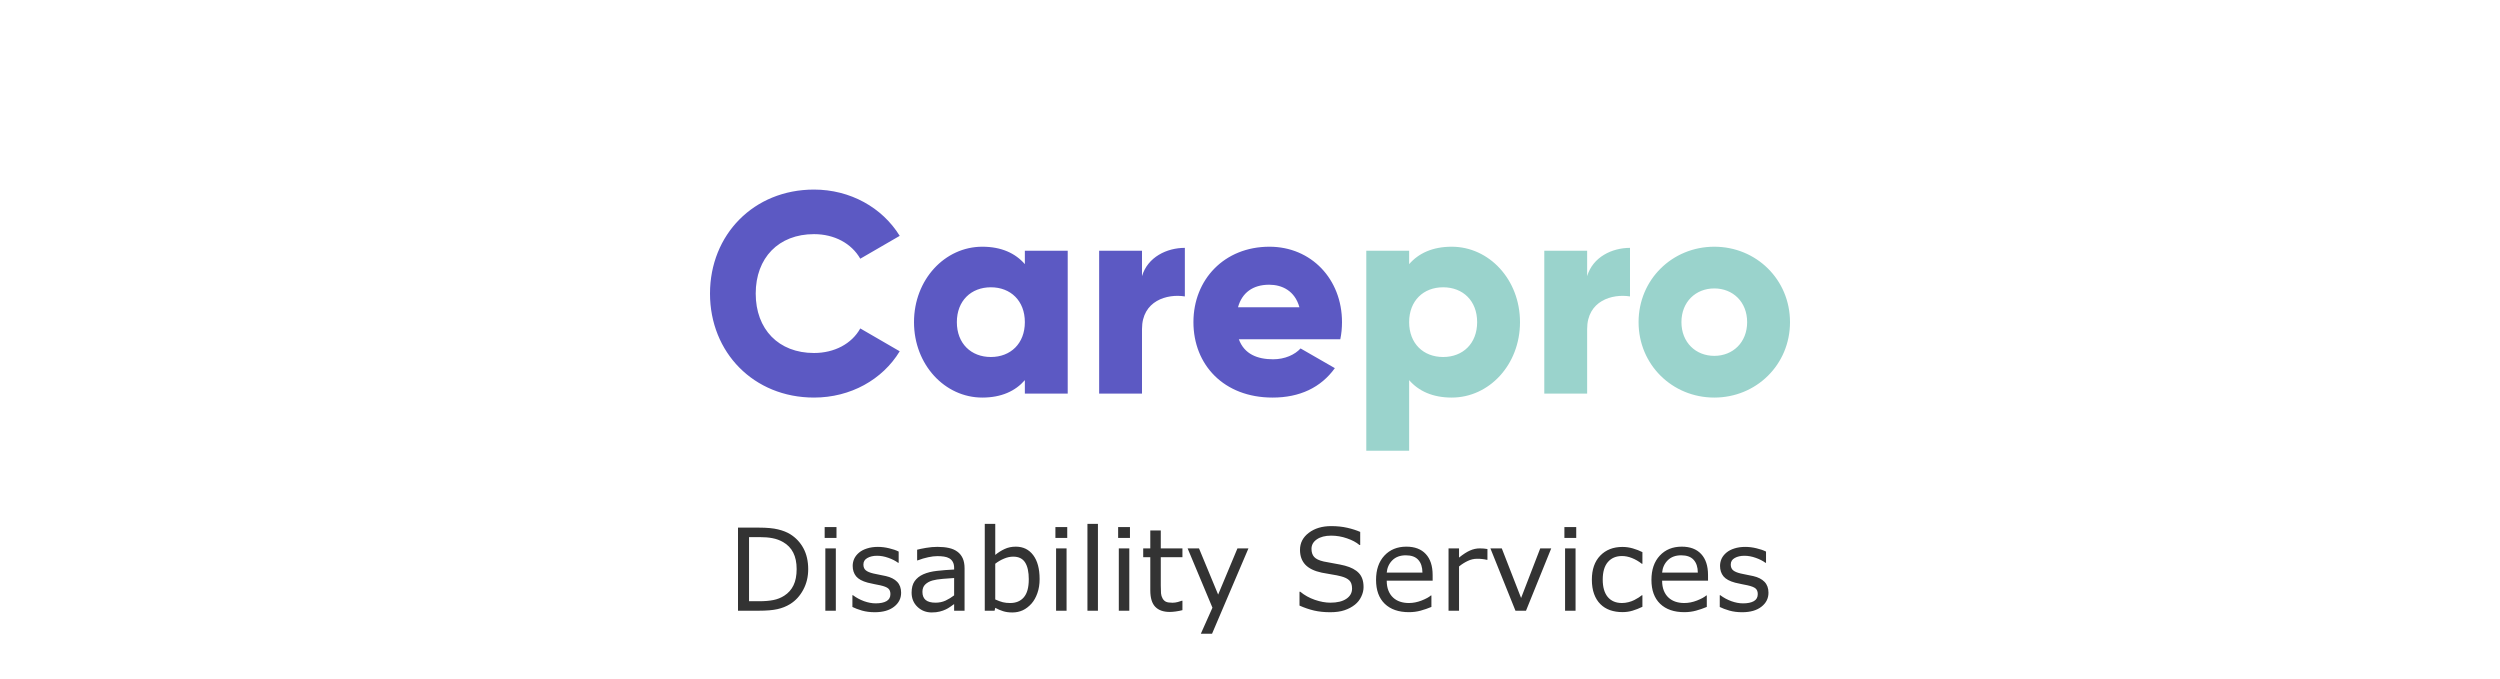 <svg xmlns="http://www.w3.org/2000/svg" xmlns:svg="http://www.w3.org/2000/svg" viewBox="0 0 350 95" preserveAspectRatio="xMidYMid meet" id="svg3"><defs id="defs3"></defs><g id="text2" style="font-weight:600;font-size:40px;font-family:Gilroy, sans-serif;text-anchor:middle" aria-label="Carepro"><path style="font-weight:800;-inkscape-font-specification:'Gilroy, sans-serif Ultra-Bold';fill:#5c59c3" d="m 113.96,55.66 c 5.12,0 9.6,-2.52 12,-6.48 l -5.52,-3.2 c -1.2,2.16 -3.64,3.44 -6.48,3.44 -4.96,0 -8.16,-3.32 -8.16,-8.32 0,-5 3.2,-8.32 8.16,-8.32 2.84,0 5.24,1.28 6.48,3.44 l 5.52,-3.2 c -2.44,-3.96 -6.92,-6.48 -12,-6.48 -8.44,0 -14.56,6.32 -14.56,14.56 0,8.24 6.12,14.56 14.56,14.56 z m 29.52,-20.56 v 1.88 c -1.32,-1.52 -3.28,-2.44 -5.96,-2.44 -5.24,0 -9.56,4.6 -9.56,10.56 0,5.96 4.32,10.56 9.56,10.56 2.68,0 4.64,-0.92 5.96,-2.44 v 1.88 h 6 v -20 z m -4.76,14.88 c -2.76,0 -4.76,-1.88 -4.76,-4.88 0,-3 2,-4.88 4.76,-4.88 2.76,0 4.76,1.88 4.76,4.88 0,3 -2,4.88 -4.76,4.88 z m 21.16,-11.32 v -3.56 h -6 v 20 h 6 v -9.04 c 0,-3.96 3.52,-4.96 6,-4.56 v -6.8 c -2.52,0 -5.2,1.28 -6,3.96 z m 13.56,8.84 h 14.2 c 0.16,-0.76 0.24,-1.56 0.24,-2.4 0,-6.04 -4.32,-10.56 -10.16,-10.56 -6.32,0 -10.64,4.6 -10.64,10.56 0,5.96 4.24,10.56 11.08,10.56 3.8,0 6.76,-1.4 8.72,-4.12 l -4.8,-2.76 c -0.8,0.88 -2.2,1.52 -3.84,1.52 -2.2,0 -4.04,-0.72 -4.8,-2.8 z m -0.12,-4.48 c 0.56,-2.04 2.08,-3.16 4.36,-3.16 1.8,0 3.6,0.84 4.24,3.16 z" id="path3"></path><path style="font-weight:800;-inkscape-font-specification:'Gilroy, sans-serif Ultra-Bold';fill:#9ad3cc" d="m 203.24,34.54 c -2.68,0 -4.64,0.92 -5.96,2.44 v -1.88 h -6 v 28 h 6 v -9.88 c 1.32,1.52 3.28,2.44 5.96,2.44 5.24,0 9.56,-4.6 9.56,-10.56 0,-5.96 -4.32,-10.56 -9.56,-10.56 z m -1.2,15.44 c -2.76,0 -4.76,-1.88 -4.76,-4.88 0,-3 2,-4.88 4.76,-4.88 2.76,0 4.76,1.88 4.76,4.88 0,3 -2,4.88 -4.76,4.88 z m 20.16,-11.32 v -3.56 h -6 v 20 h 6 v -9.04 c 0,-3.96 3.52,-4.96 6,-4.56 v -6.8 c -2.52,0 -5.2,1.28 -6,3.96 z m 17.8,17 c 5.88,0 10.6,-4.6 10.6,-10.56 0,-5.96 -4.72,-10.56 -10.6,-10.56 -5.88,0 -10.6,4.6 -10.6,10.56 0,5.96 4.72,10.56 10.6,10.56 z m 0,-5.84 c -2.6,0 -4.6,-1.88 -4.6,-4.72 0,-2.84 2,-4.72 4.6,-4.72 2.6,0 4.6,1.88 4.6,4.72 0,2.84 -2,4.72 -4.6,4.72 z" id="path4"></path></g><path d="m 113.148,79.695 q 0,1.586 -0.695,2.875 -0.688,1.289 -1.836,2 -0.797,0.492 -1.781,0.711 Q 107.859,85.5 106.258,85.5 h -2.938 V 73.867 h 2.906 q 1.703,0 2.703,0.25 1.008,0.242 1.703,0.672 1.188,0.742 1.852,1.977 0.664,1.234 0.664,2.93 z m -1.617,-0.023 q 0,-1.367 -0.477,-2.305 -0.477,-0.938 -1.422,-1.477 -0.688,-0.391 -1.461,-0.539 -0.773,-0.156 -1.852,-0.156 h -1.453 v 8.977 h 1.453 q 1.117,0 1.945,-0.164 0.836,-0.164 1.531,-0.609 0.867,-0.555 1.297,-1.461 0.438,-0.906 0.438,-2.266 z m 5.578,-4.359 h -1.656 v -1.523 h 1.656 z M 117.016,85.5 h -1.469 v -8.727 h 1.469 z m 9.141,-2.516 q 0,1.195 -0.992,1.961 -0.984,0.766 -2.695,0.766 -0.969,0 -1.781,-0.227 -0.805,-0.234 -1.352,-0.508 v -1.648 h 0.078 q 0.695,0.523 1.547,0.836 0.852,0.305 1.633,0.305 0.969,0 1.516,-0.312 0.547,-0.312 0.547,-0.984 0,-0.516 -0.297,-0.781 -0.297,-0.266 -1.141,-0.453 -0.312,-0.07 -0.82,-0.164 -0.5,-0.094 -0.914,-0.203 -1.148,-0.305 -1.633,-0.891 -0.477,-0.594 -0.477,-1.453 0,-0.539 0.219,-1.016 0.227,-0.477 0.68,-0.852 0.438,-0.367 1.109,-0.578 0.68,-0.219 1.516,-0.219 0.781,0 1.578,0.195 0.805,0.188 1.336,0.461 v 1.57 h -0.078 q -0.562,-0.414 -1.367,-0.695 -0.805,-0.289 -1.578,-0.289 -0.805,0 -1.359,0.312 -0.555,0.305 -0.555,0.914 0,0.539 0.336,0.812 0.328,0.273 1.062,0.445 0.406,0.094 0.906,0.188 0.508,0.094 0.844,0.172 1.023,0.234 1.578,0.805 0.555,0.578 0.555,1.531 z M 135.039,85.5 h -1.461 v -0.93 q -0.195,0.133 -0.531,0.375 -0.328,0.234 -0.641,0.375 -0.367,0.18 -0.844,0.297 -0.477,0.125 -1.117,0.125 -1.18,0 -2,-0.781 -0.82,-0.781 -0.82,-1.992 0,-0.992 0.422,-1.602 0.43,-0.617 1.219,-0.969 0.797,-0.352 1.914,-0.477 1.117,-0.125 2.398,-0.188 v -0.227 q 0,-0.5 -0.18,-0.828 -0.172,-0.328 -0.5,-0.516 -0.312,-0.18 -0.75,-0.242 -0.438,-0.062 -0.914,-0.062 -0.578,0 -1.289,0.156 -0.711,0.148 -1.469,0.438 h -0.078 v -1.492 q 0.43,-0.117 1.242,-0.258 0.812,-0.141 1.602,-0.141 0.922,0 1.602,0.156 0.688,0.148 1.188,0.516 0.492,0.359 0.75,0.93 0.258,0.57 0.258,1.414 z m -1.461,-2.148 v -2.43 q -0.672,0.039 -1.586,0.117 -0.906,0.078 -1.438,0.227 -0.633,0.18 -1.023,0.562 -0.391,0.375 -0.391,1.039 0,0.75 0.453,1.133 0.453,0.375 1.383,0.375 0.773,0 1.414,-0.297 0.641,-0.305 1.188,-0.727 z m 11.969,-2.281 q 0,1.094 -0.312,1.969 -0.305,0.875 -0.828,1.469 -0.555,0.617 -1.219,0.93 -0.664,0.305 -1.461,0.305 -0.742,0 -1.297,-0.18 -0.555,-0.172 -1.094,-0.469 L 139.242,85.5 h -1.375 V 73.344 h 1.469 v 4.344 q 0.617,-0.508 1.312,-0.828 0.695,-0.328 1.562,-0.328 1.547,0 2.438,1.188 0.898,1.188 0.898,3.352 z m -1.516,0.039 q 0,-1.562 -0.516,-2.367 -0.516,-0.812 -1.664,-0.812 -0.641,0 -1.297,0.281 -0.656,0.273 -1.219,0.711 v 5 q 0.625,0.281 1.07,0.391 0.453,0.109 1.023,0.109 1.219,0 1.906,-0.797 0.695,-0.805 0.695,-2.516 z m 5.383,-5.797 h -1.656 v -1.523 h 1.656 z M 149.32,85.5 h -1.469 v -8.727 h 1.469 z m 4.391,0 h -1.469 V 73.344 h 1.469 z m 4.484,-10.188 h -1.656 v -1.523 h 1.656 z M 158.102,85.5 h -1.469 v -8.727 h 1.469 z m 7.438,-0.078 q -0.414,0.109 -0.906,0.18 -0.484,0.07 -0.867,0.07 -1.336,0 -2.031,-0.719 -0.695,-0.719 -0.695,-2.305 v -4.641 h -0.992 v -1.234 h 0.992 v -2.508 h 1.469 v 2.508 h 3.031 v 1.234 h -3.031 v 3.977 q 0,0.688 0.031,1.078 0.031,0.383 0.219,0.719 0.172,0.312 0.469,0.461 0.305,0.141 0.922,0.141 0.359,0 0.75,-0.102 0.391,-0.109 0.562,-0.18 h 0.078 z m 9.242,-8.648 -5.094,11.945 h -1.57 l 1.625,-3.641 -3.477,-8.305 h 1.594 l 2.68,6.469 2.703,-6.469 z m 16.117,5.406 q 0,0.68 -0.32,1.344 -0.312,0.664 -0.883,1.125 -0.625,0.5 -1.461,0.781 -0.828,0.281 -2,0.281 -1.258,0 -2.266,-0.234 -1,-0.234 -2.039,-0.695 v -1.938 h 0.109 q 0.883,0.734 2.039,1.133 1.156,0.398 2.172,0.398 1.438,0 2.234,-0.539 0.805,-0.539 0.805,-1.438 0,-0.773 -0.383,-1.141 -0.375,-0.367 -1.148,-0.57 -0.586,-0.156 -1.273,-0.258 -0.68,-0.102 -1.445,-0.258 -1.547,-0.328 -2.297,-1.117 Q 182,78.258 182,76.984 q 0,-1.461 1.234,-2.391 1.234,-0.938 3.133,-0.938 1.227,0 2.25,0.234 1.023,0.234 1.812,0.578 v 1.828 h -0.109 q -0.664,-0.562 -1.75,-0.93 -1.078,-0.375 -2.211,-0.375 -1.242,0 -2,0.516 -0.75,0.516 -0.75,1.328 0,0.727 0.375,1.141 0.375,0.414 1.32,0.633 0.5,0.109 1.422,0.266 0.922,0.156 1.562,0.32 1.297,0.344 1.953,1.039 0.656,0.695 0.656,1.945 z m 9.672,-0.891 h -6.43 q 0,0.805 0.242,1.406 0.242,0.594 0.664,0.977 0.406,0.375 0.961,0.562 0.562,0.188 1.234,0.188 0.891,0 1.789,-0.352 0.906,-0.359 1.289,-0.703 h 0.078 v 1.602 q -0.742,0.312 -1.516,0.523 -0.773,0.211 -1.625,0.211 -2.172,0 -3.391,-1.172 -1.219,-1.18 -1.219,-3.344 0,-2.141 1.164,-3.398 1.172,-1.258 3.078,-1.258 1.766,0 2.719,1.031 0.961,1.031 0.961,2.93 z m -1.43,-1.125 q -0.008,-1.156 -0.586,-1.789 -0.57,-0.633 -1.742,-0.633 -1.18,0 -1.883,0.695 -0.695,0.695 -0.789,1.727 z M 208.242,78.375 h -0.078 q -0.328,-0.078 -0.641,-0.109 -0.305,-0.039 -0.727,-0.039 -0.68,0 -1.312,0.305 -0.633,0.297 -1.219,0.773 V 85.5 h -1.469 v -8.727 h 1.469 V 78.062 q 0.875,-0.703 1.539,-0.992 0.672,-0.297 1.367,-0.297 0.383,0 0.555,0.023 0.172,0.016 0.516,0.07 z M 217.172,76.773 213.641,85.5 h -1.477 l -3.508,-8.727 H 210.25 l 2.703,6.945 2.68,-6.945 z m 3.5,-1.461 h -1.656 v -1.523 h 1.656 z M 220.578,85.5 h -1.469 v -8.727 h 1.469 z m 9.359,-0.547 q -0.734,0.352 -1.398,0.547 -0.656,0.195 -1.398,0.195 -0.945,0 -1.734,-0.273 -0.789,-0.281 -1.352,-0.844 -0.57,-0.562 -0.883,-1.422 -0.312,-0.859 -0.312,-2.008 0,-2.141 1.172,-3.359 1.18,-1.219 3.109,-1.219 0.75,0 1.469,0.211 0.727,0.211 1.328,0.516 v 1.633 h -0.078 Q 229.188,78.406 228.469,78.125 q -0.711,-0.281 -1.391,-0.281 -1.25,0 -1.977,0.844 -0.719,0.836 -0.719,2.461 0,1.578 0.703,2.43 0.711,0.844 1.992,0.844 0.445,0 0.906,-0.117 Q 228.445,84.188 228.812,84 q 0.32,-0.164 0.602,-0.344 0.281,-0.188 0.445,-0.32 h 0.078 z m 9.188,-3.664 h -6.43 q 0,0.805 0.242,1.406 0.242,0.594 0.664,0.977 0.406,0.375 0.961,0.562 0.562,0.188 1.234,0.188 0.891,0 1.789,-0.352 0.906,-0.359 1.289,-0.703 h 0.078 v 1.602 q -0.742,0.312 -1.516,0.523 -0.773,0.211 -1.625,0.211 -2.172,0 -3.391,-1.172 -1.219,-1.18 -1.219,-3.344 0,-2.141 1.164,-3.398 1.172,-1.258 3.078,-1.258 1.766,0 2.719,1.031 0.961,1.031 0.961,2.93 z m -1.43,-1.125 q -0.008,-1.156 -0.586,-1.789 -0.57,-0.633 -1.742,-0.633 -1.18,0 -1.883,0.695 -0.695,0.695 -0.789,1.727 z m 9.891,2.82 q 0,1.195 -0.992,1.961 -0.984,0.766 -2.695,0.766 -0.969,0 -1.781,-0.227 Q 241.312,85.25 240.766,84.977 v -1.648 h 0.078 q 0.695,0.523 1.547,0.836 0.852,0.305 1.633,0.305 0.969,0 1.516,-0.312 0.547,-0.312 0.547,-0.984 0,-0.516 -0.297,-0.781 -0.297,-0.266 -1.141,-0.453 -0.312,-0.07 -0.82,-0.164 -0.5,-0.094 -0.914,-0.203 -1.148,-0.305 -1.633,-0.891 -0.477,-0.594 -0.477,-1.453 0,-0.539 0.219,-1.016 0.227,-0.477 0.68,-0.852 0.438,-0.367 1.109,-0.578 0.68,-0.219 1.516,-0.219 0.781,0 1.578,0.195 0.805,0.188 1.336,0.461 v 1.57 h -0.078 q -0.562,-0.414 -1.367,-0.695 -0.805,-0.289 -1.578,-0.289 -0.805,0 -1.359,0.312 -0.555,0.305 -0.555,0.914 0,0.539 0.336,0.812 0.328,0.273 1.062,0.445 0.406,0.094 0.906,0.188 0.508,0.094 0.844,0.172 1.023,0.234 1.578,0.805 0.555,0.578 0.555,1.531 z" id="text3" style="font-size:16px;font-family:Manrope, sans-serif;text-anchor:middle;fill:#333333" aria-label="Disability Services"></path></svg>